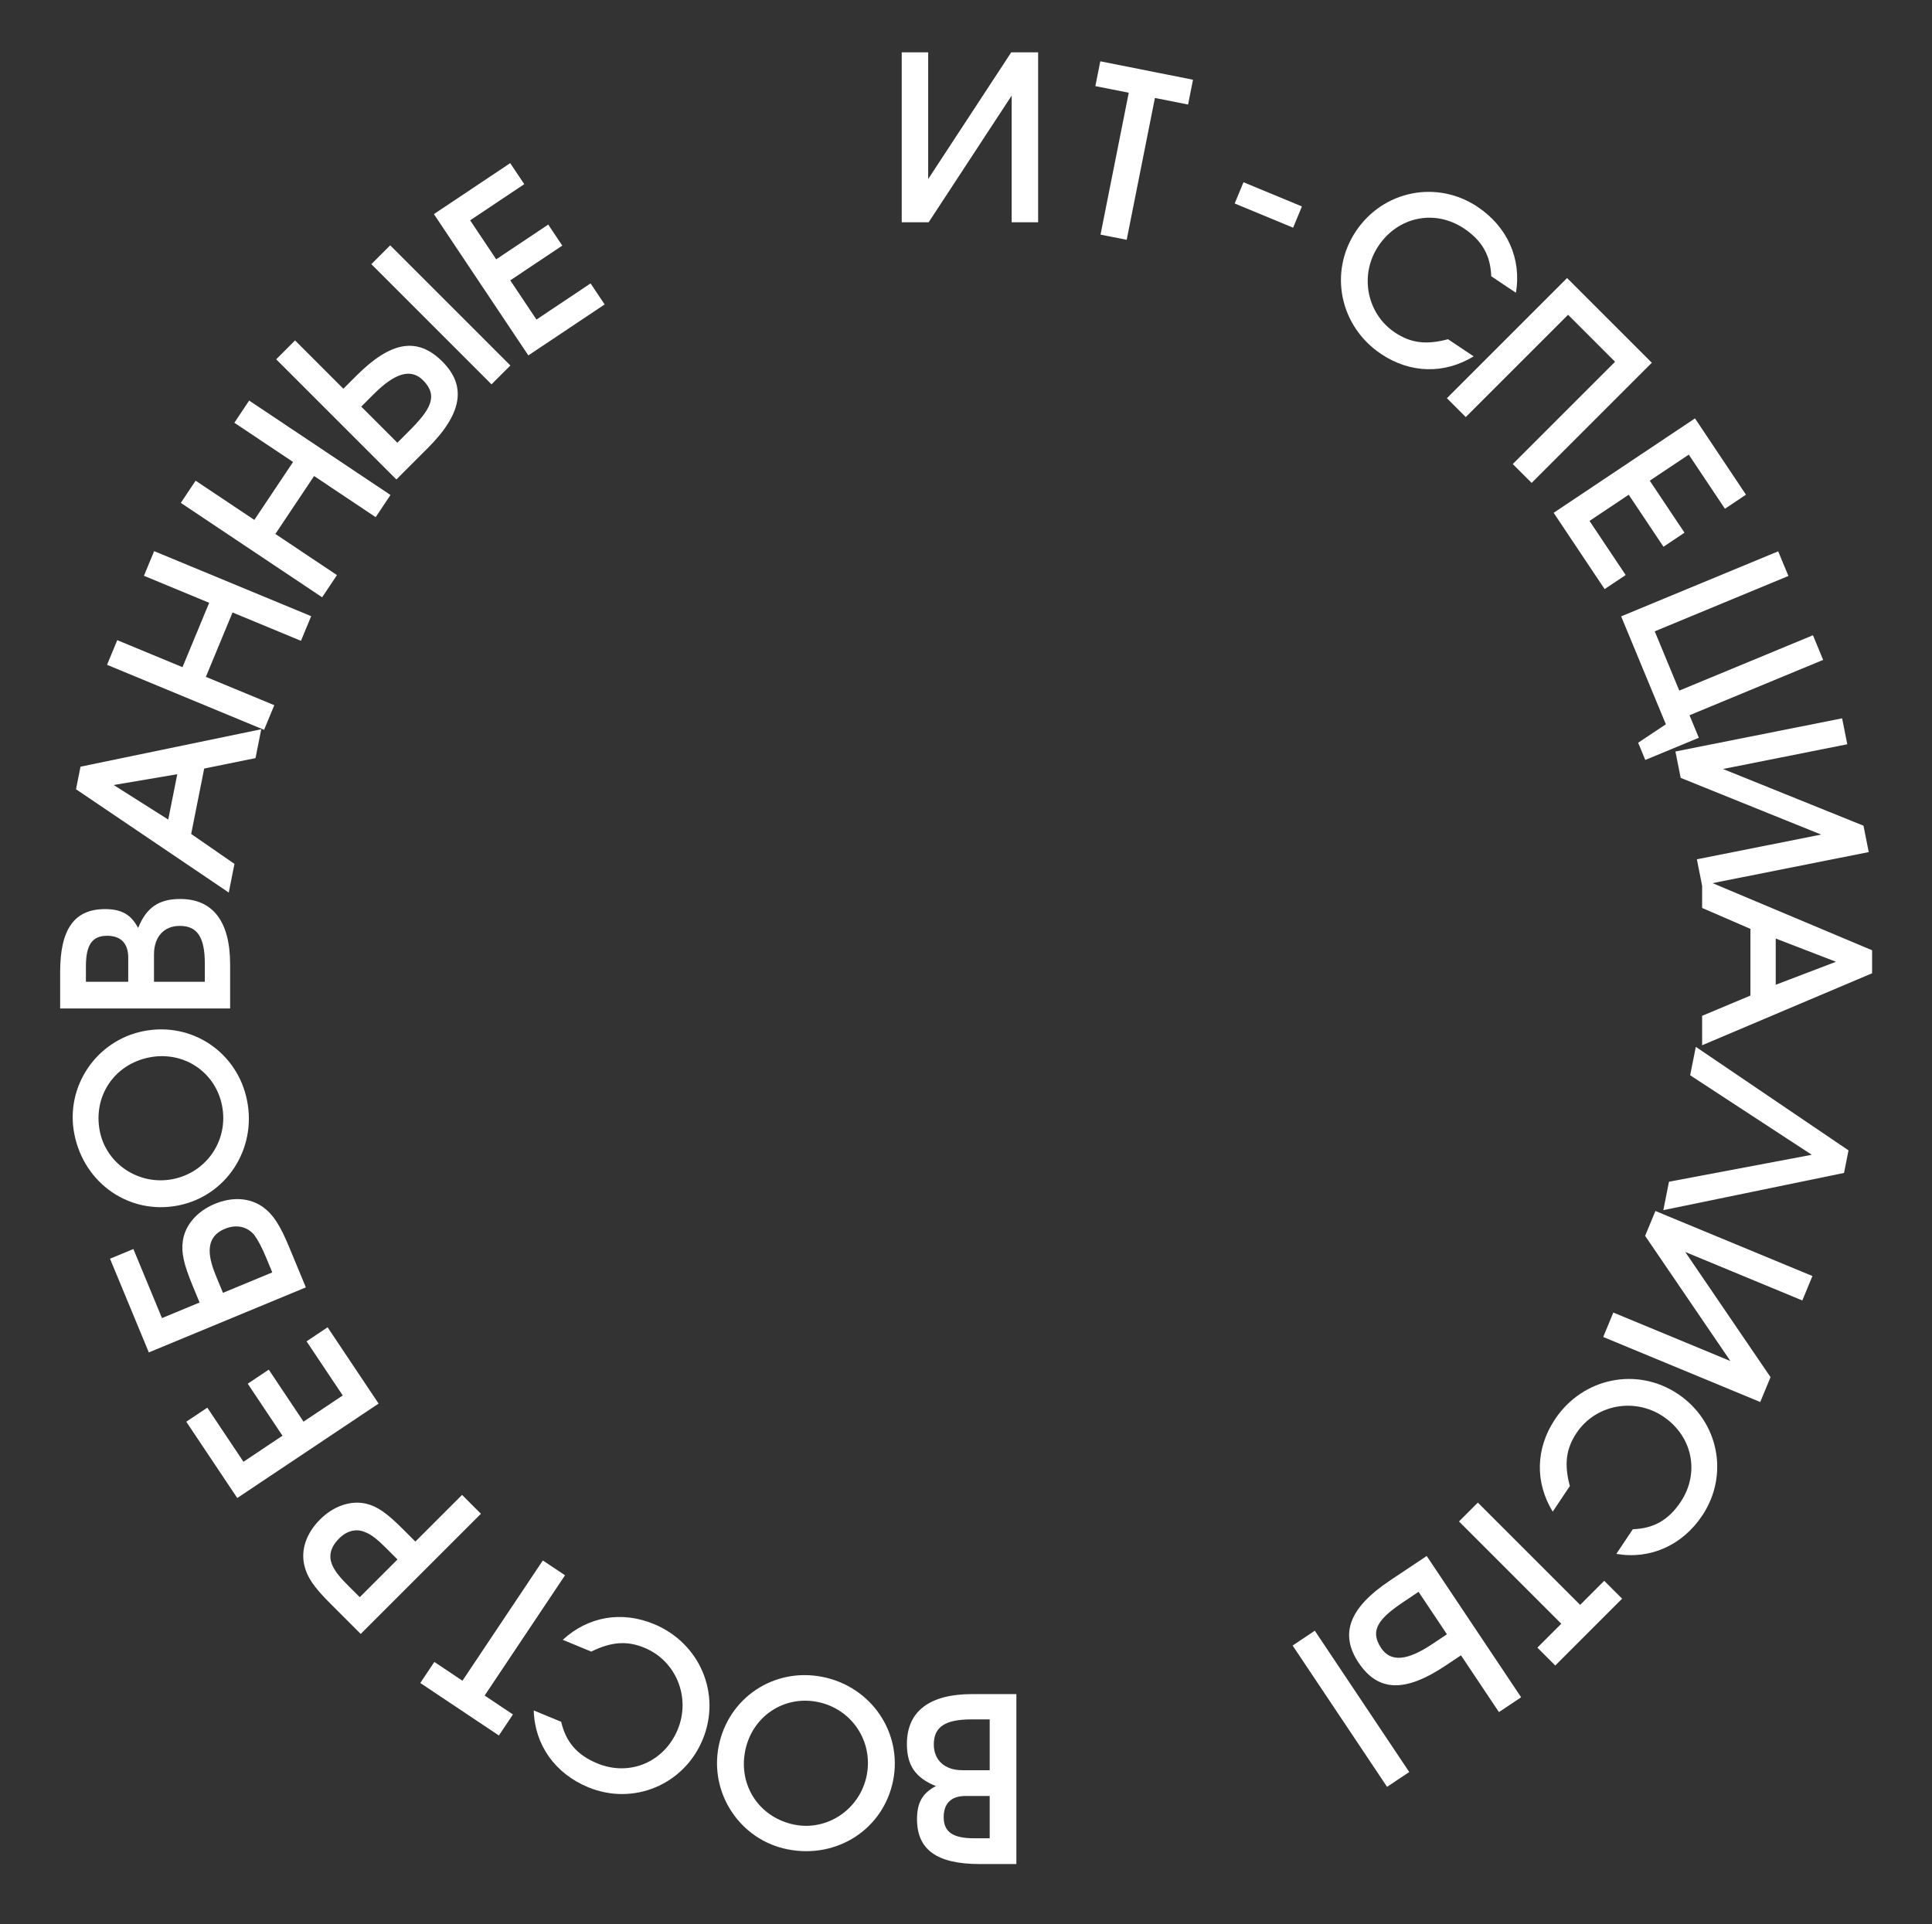 <?xml version="1.0" encoding="UTF-8"?> <svg xmlns="http://www.w3.org/2000/svg" width="252" height="251" viewBox="0 0 252 251" fill="none"><rect x="0" y="0" width="252" height="251" fill="#333333" stroke="none"/><path d="M132.571 221V243.17H127.801C122.221 243.17 119.611 241.31 119.611 237.32C119.611 235.19 120.301 233.93 122.071 233C119.401 231.92 118.291 230.3 118.291 227.51C118.291 223.25 121.231 221 126.811 221H132.571ZM129.091 224.3H126.721C123.301 224.3 121.801 225.26 121.801 227.57C121.801 229.64 123.241 230.93 125.521 230.93H129.091V224.3ZM129.091 234.29H125.941C124.081 234.29 123.091 235.25 123.091 237.05C123.091 239 124.291 239.81 127.081 239.81H129.091V234.29Z" fill="white"></path><path d="M116.494 232.274C115.236 238.6 109.191 242.536 102.718 241.249C96.539 240.019 92.515 233.958 93.744 227.779C94.996 221.482 100.958 217.499 107.284 218.757C113.639 220.021 117.735 226.036 116.494 232.274ZM113.046 231.618C113.935 227.146 111.077 222.907 106.634 222.023C102.221 221.145 98.088 223.932 97.198 228.405C96.291 232.965 99.072 237.128 103.633 238.035C107.929 238.89 112.173 236.002 113.046 231.618Z" fill="white"></path><path d="M77.118 215.457L73.404 213.919C76.712 210.873 81.083 210.118 85.296 211.863C91.31 214.355 94.11 221.002 91.653 226.933C89.207 232.837 82.611 235.592 76.707 233.147C72.411 231.367 69.738 227.63 69.62 223.132L73.196 224.613C73.815 227.273 75.293 228.957 77.899 230.036C82.111 231.781 86.631 229.886 88.399 225.618C90.132 221.432 88.179 216.662 84.077 214.963C81.804 214.021 79.769 214.153 77.118 215.457Z" fill="white"></path><path d="M73.698 205.5L63.214 221.19L66.906 223.657L65.072 226.4L54.82 219.55L56.654 216.806L60.32 219.256L70.804 203.567L73.698 205.5Z" fill="white"></path><path d="M62.728 197.476L47.051 213.153L43.02 209.122C40.942 207.043 40.029 205.707 39.69 204.179C39.223 202.143 39.966 200 41.748 198.218C43.508 196.458 45.757 195.694 47.751 196.161C49.194 196.5 50.445 197.37 52.566 199.491L54.179 201.103L60.267 195.015L62.728 197.476ZM51.845 203.437L50.318 201.91C49.236 200.828 48.409 200.17 47.666 199.894C46.542 199.364 45.269 199.661 44.251 200.679C41.811 203.119 43.699 205.134 45.545 206.979L46.924 208.358L51.845 203.437Z" fill="white"></path><path d="M49.381 183.103L30.947 195.42L24.297 185.467L27.041 183.634L31.758 190.693L36.846 187.293L32.313 180.508L35.057 178.675L39.59 185.46L44.704 182.043L39.987 174.984L42.731 173.15L49.381 183.103Z" fill="white"></path><path d="M35.513 165.99L34.744 164.133C34.147 162.692 33.708 161.867 33.17 161.116C32.254 160.002 30.823 159.685 29.327 160.305C26.416 161.511 27.327 164.413 28.245 166.631L29.083 168.654L35.513 165.99ZM39.894 167.943L19.412 176.427L14.349 164.204L17.397 162.941L21.128 171.949L26.034 169.917L25.15 167.783C23.956 164.9 23.632 163.411 23.847 161.893C24.128 159.828 25.711 158.004 28.011 157.051C30.339 156.086 32.614 156.248 34.329 157.486C35.633 158.44 36.53 159.822 37.713 162.677L39.894 167.943Z" fill="white"></path><path d="M23.264 157.254C16.938 158.513 10.988 154.435 9.701 147.962C8.472 141.783 12.532 135.745 18.711 134.516C25.007 133.263 30.969 137.247 32.227 143.573C33.492 149.928 29.502 156.014 23.264 157.254ZM22.55 153.818C27.023 152.928 29.845 148.666 28.961 144.223C28.084 139.809 23.927 137.057 19.454 137.947C14.894 138.854 12.112 143.017 13.02 147.577C13.874 151.873 18.166 154.69 22.55 153.818Z" fill="white"></path><path d="M30.016 131.555H7.846L7.846 126.785C7.846 121.205 9.706 118.595 13.696 118.595C15.826 118.595 17.086 119.285 18.016 121.055C19.096 118.385 20.716 117.275 23.506 117.275C27.766 117.275 30.016 120.215 30.016 125.795L30.016 131.555ZM26.716 128.075V125.705C26.716 122.285 25.756 120.785 23.446 120.785C21.376 120.785 20.086 122.225 20.086 124.505V128.075H26.716ZM16.726 128.075L16.726 124.925C16.726 123.065 15.766 122.075 13.966 122.075C12.016 122.075 11.206 123.275 11.206 126.065V128.075H16.726Z" fill="white"></path><path d="M29.839 116.436L9.915 102.96L10.5 100.017L34.076 95.133L33.327 98.899L26.633 100.259L24.936 108.792L30.582 112.699L29.839 116.436ZM21.945 106.913L23.122 100.999L14.827 102.408L21.945 106.913Z" fill="white"></path><path d="M34.446 95.21L13.963 86.726L15.295 83.511L23.804 87.035L27.283 78.637L18.774 75.113L20.106 71.898L40.588 80.382L39.256 83.597L30.332 79.9L26.853 88.298L35.778 91.995L34.446 95.21Z" fill="white"></path><path d="M42.017 77.918L23.584 65.601L25.517 62.707L33.175 67.824L38.225 60.266L30.567 55.149L32.5 52.256L50.934 64.573L49.001 67.466L40.969 62.099L35.919 69.657L43.95 75.024L42.017 77.918Z" fill="white"></path><path d="M51.702 62.55L36.026 46.873L38.486 44.412L44.786 50.713L46.484 49.016C51.002 44.497 54.46 43.924 57.705 47.17C60.887 50.352 60.293 53.958 55.796 58.455L51.702 62.55ZM51.829 57.755L53.335 56.249C56.072 53.513 57.26 51.688 55.181 49.609C53.611 48.04 51.553 48.612 48.753 51.413L47.12 53.046L51.829 57.755ZM64.112 50.14L48.435 34.463L50.896 32.003L66.573 47.679L64.112 50.14Z" fill="white"></path><path d="M68.913 46.365L56.596 27.931L66.549 21.281L68.382 24.025L61.323 28.742L64.723 33.83L71.508 29.297L73.341 32.041L66.556 36.574L69.973 41.688L77.032 36.971L78.866 39.715L68.913 46.365Z" fill="white"></path><path d="M117.617 29V6.83L121.067 6.83V23.36L131.897 6.83L135.407 6.83V29H131.957V12.47L121.127 29H117.617Z" fill="white"></path><path d="M143.546 30.606L147.228 12.099L142.873 11.233L143.517 7.996L155.61 10.401L154.966 13.638L150.641 12.778L146.959 31.285L143.546 30.606Z" fill="white"></path><path d="M161.046 26.546L162.194 23.774L169.816 26.931L168.668 29.703L161.046 26.546Z" fill="white"></path><path d="M188.875 44.254L192.217 46.488C188.379 48.83 183.944 48.717 180.153 46.184C174.74 42.567 173.291 35.501 176.858 30.163C180.408 24.85 187.415 23.435 192.728 26.985C196.595 29.568 198.488 33.755 197.726 38.19L194.508 36.039C194.419 33.31 193.298 31.37 190.953 29.804C187.162 27.27 182.36 28.247 179.793 32.089C177.276 35.855 178.261 40.915 181.953 43.382C183.998 44.748 186.02 45.017 188.875 44.254Z" fill="white"></path><path d="M188.726 51.945L204.402 36.269L215.455 47.321L199.778 62.997L197.317 60.537L210.66 47.194L204.53 41.063L191.187 54.406L188.726 51.945Z" fill="white"></path><path d="M202.651 66.897L221.085 54.58L227.735 64.533L224.991 66.366L220.274 59.307L215.186 62.707L219.719 69.492L216.975 71.325L212.442 64.54L207.328 67.957L212.045 75.016L209.301 76.85L202.651 66.897Z" fill="white"></path><path d="M211.454 80.406L231.937 71.922L233.269 75.137L215.835 82.359L219.038 90.091L236.472 82.87L237.803 86.085L220.37 93.306L221.587 96.245L214.602 99.138L213.672 96.892L217.287 94.486L211.454 80.406Z" fill="white"></path><path d="M218.533 98.034L240.277 93.709L240.95 97.092L224.738 100.317L243.063 107.714L243.748 111.157L222.004 115.482L221.331 112.098L237.543 108.873L219.218 101.476L218.533 98.034Z" fill="white"></path><path d="M222.016 114.636L244.186 123.966V126.966L222.016 136.356V132.516L228.316 129.876V121.176L222.016 118.446V114.636ZM231.616 122.436V128.466L239.476 125.466L231.616 122.436Z" fill="white"></path><path d="M221.193 136.564L241.111 150.07L240.526 153.012L216.956 157.867L217.693 154.16L236.317 150.645L220.456 140.272L221.193 136.564Z" fill="white"></path><path d="M215.923 157.978L236.405 166.462L235.085 169.65L219.813 163.324L230.94 179.655L229.597 182.898L209.115 174.414L210.435 171.227L225.707 177.552L214.579 161.221L215.923 157.978Z" fill="white"></path><path d="M204.762 193.859L202.529 197.201C200.186 193.363 200.299 188.928 202.832 185.137C206.449 179.724 213.515 178.275 218.853 181.842C224.166 185.392 225.581 192.399 222.031 197.712C219.448 201.579 215.261 203.471 210.827 202.71L212.977 199.492C215.706 199.403 217.646 198.282 219.212 195.937C221.746 192.146 220.769 187.344 216.928 184.777C213.161 182.26 208.101 183.245 205.634 186.937C204.268 188.982 203.999 191.004 204.762 193.859Z" fill="white"></path><path d="M192.762 196.018L206.106 209.361L209.245 206.222L211.579 208.555L202.86 217.274L200.527 214.94L203.645 211.822L190.302 198.479L192.762 196.018Z" fill="white"></path><path d="M186.09 202.982L198.407 221.416L195.513 223.349L190.563 215.941L188.568 217.274C183.254 220.824 179.751 220.711 177.201 216.895C174.701 213.153 175.987 209.732 181.276 206.199L186.09 202.982ZM185.03 207.659L183.259 208.843C180.041 210.993 178.52 212.55 180.153 214.995C181.387 216.84 183.516 216.68 186.809 214.48L188.73 213.197L185.03 207.659ZM171.497 212.732L183.814 231.166L180.921 233.099L168.604 214.666L171.497 212.732Z" fill="white"></path></svg> 